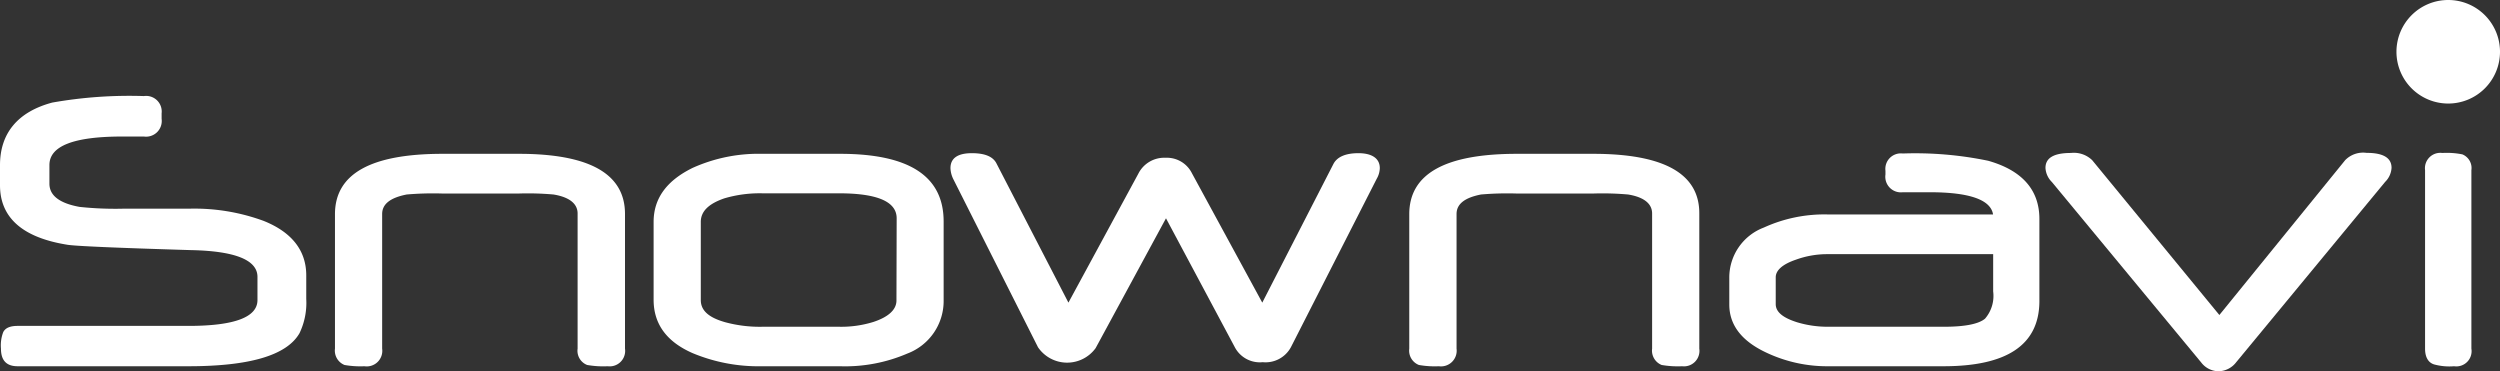 <svg xmlns="http://www.w3.org/2000/svg" viewBox="0 0 234.2 34.78"><rect x="0" y="0" width="234.2" height="34.78" fill="#333333" stroke="none"/><defs><style>.cls-1{fill:#fff;}</style></defs><g id="レイヤー_2" data-name="レイヤー 2"><g id="レイヤー_1-2" data-name="レイヤー 1"><path class="cls-1" d="M28.06,31.21c-1.19,2.08-4.67,3.1-10.41,3.1h-16C.6,34.31.09,33.76.09,32.66A3.47,3.47,0,0,1,.3,31.12c.21-.42.68-.59,1.36-.59h16c4.29,0,6.46-.81,6.46-2.42V25.94c0-1.58-2.08-2.43-6.25-2.51q-10.65-.32-11.61-.51C2.08,22.24,0,20.37,0,17.35V15.48c0-3,1.66-5,4.89-5.87A41.48,41.48,0,0,1,13.48,9a1.46,1.46,0,0,1,1.66,1.62v.51a1.47,1.47,0,0,1-1.66,1.66c-.09,0-.38,0-.89,0H11.44c-4.55,0-6.81.89-6.81,2.67v1.75c0,1.1.94,1.83,2.81,2.17a31.39,31.39,0,0,0,4.08.17h6.17a18.8,18.8,0,0,1,7,1.14c2.68,1.07,4,2.81,4,5.11V28A6.58,6.58,0,0,1,28.06,31.21Z"/><path class="cls-1" d="M56.93,34.31A8.77,8.77,0,0,1,55,34.19a1.43,1.43,0,0,1-.89-1.53V20c0-.89-.73-1.53-2.26-1.78a27.33,27.33,0,0,0-3.27-.09H41.46a28.77,28.77,0,0,0-3.36.09c-1.53.3-2.3.89-2.3,1.83V32.66a1.46,1.46,0,0,1-1.66,1.65,8.56,8.56,0,0,1-1.87-.12,1.45,1.45,0,0,1-.89-1.53V20.07c0-3.79,3.36-5.66,10.08-5.66H48.6q9.94,0,9.95,5.62V32.66A1.45,1.45,0,0,1,56.93,34.31Z"/><path class="cls-1" d="M85,33.12a14.77,14.77,0,0,1-6.34,1.19H71.39a16,16,0,0,1-6.51-1.23c-2.42-1.06-3.65-2.72-3.65-5V20.79c0-2.21,1.23-3.87,3.65-5.06a15,15,0,0,1,6.51-1.32H78.7c6.47,0,9.7,2.09,9.7,6.34v7.36A5.26,5.26,0,0,1,85,33.12ZM84,20.45c0-1.57-1.83-2.34-5.4-2.34H71.43a11.74,11.74,0,0,0-3.57.47c-1.49.51-2.21,1.23-2.21,2.21v7.32c0,1,.77,1.65,2.3,2.08a12.45,12.45,0,0,0,3.52.42h7.11a10.15,10.15,0,0,0,3.27-.46c1.4-.47,2.13-1.15,2.13-2Z"/><path class="cls-1" d="M120.93,32.53a2.7,2.7,0,0,1-2.64,1.4,2.65,2.65,0,0,1-2.59-1.36l-6.47-12.12-6.59,12.16a3.3,3.3,0,0,1-5.4-.08L89.29,16.75a2.53,2.53,0,0,1-.25-1c0-.93.68-1.4,2-1.4,1.19,0,2,.3,2.33,1l6.72,13,6.55-12.08a2.71,2.71,0,0,1,2.55-1.49,2.62,2.62,0,0,1,2.47,1.45l6.59,12.12,6.67-13c.34-.64,1.11-1,2.34-1s2,.47,2,1.4a2.1,2.1,0,0,1-.29,1Z"/><path class="cls-1" d="M157.58,34.31a8.89,8.89,0,0,1-1.92-.12,1.45,1.45,0,0,1-.89-1.53V20c0-.89-.72-1.53-2.25-1.78a27.53,27.53,0,0,0-3.28-.09H142.1a28.77,28.77,0,0,0-3.36.09c-1.53.3-2.29.89-2.29,1.83V32.66a1.47,1.47,0,0,1-1.66,1.65,8.5,8.5,0,0,1-1.87-.12,1.44,1.44,0,0,1-.9-1.53V20.07c0-3.79,3.36-5.66,10.08-5.66h7.14q10,0,9.95,5.62V32.66A1.45,1.45,0,0,1,157.58,34.31Z"/><path class="cls-1" d="M182.07,34.31H171.35A13.33,13.33,0,0,1,165.4,33c-2.25-1.07-3.4-2.56-3.4-4.47V26a5,5,0,0,1,3.23-4.68,13.64,13.64,0,0,1,6-1.23h15.48c-.21-1.36-2.17-2.08-5.91-2.08-.42,0-.89,0-1.49,0s-.93,0-1.06,0a1.46,1.46,0,0,1-1.62-1.66V16a1.45,1.45,0,0,1,1.62-1.62,33.6,33.6,0,0,1,8,.68c3.18.9,4.8,2.73,4.8,5.45v7.78C191,32.32,188,34.31,182.07,34.31Zm-11-10.5a8.58,8.58,0,0,0-2.81.51c-1.27.43-1.91,1-1.91,1.66v2.51c0,.72.64,1.27,2,1.7a9.88,9.88,0,0,0,2.9.42h10.88c1.91,0,3.23-.25,3.83-.76a3.27,3.27,0,0,0,.76-2.55c0-.3,0-.81,0-1.58V23.81Z"/><path class="cls-1" d="M209.49,33.93a2.13,2.13,0,0,1-1.66.85,2.07,2.07,0,0,1-1.61-.81l-14-16.92a2,2,0,0,1-.6-1.32c0-.93.77-1.4,2.38-1.4a2.46,2.46,0,0,1,2,.68l11.91,14.5L219.7,15a2.35,2.35,0,0,1,2-.68c1.57,0,2.34.47,2.34,1.4a2,2,0,0,1-.6,1.32Z"/><path class="cls-1" d="M229.9,34.31a5.45,5.45,0,0,1-1.87-.17c-.55-.17-.85-.68-.85-1.48V15.94a1.44,1.44,0,0,1,1.62-1.61,7.51,7.51,0,0,1,1.87.13,1.38,1.38,0,0,1,.85,1.48V32.66A1.43,1.43,0,0,1,229.9,34.31Z"/><path class="cls-1" d="M234.2,4.85A4.85,4.85,0,1,1,229.35,0,4.85,4.85,0,0,1,234.2,4.85Z"/></g></g></svg>